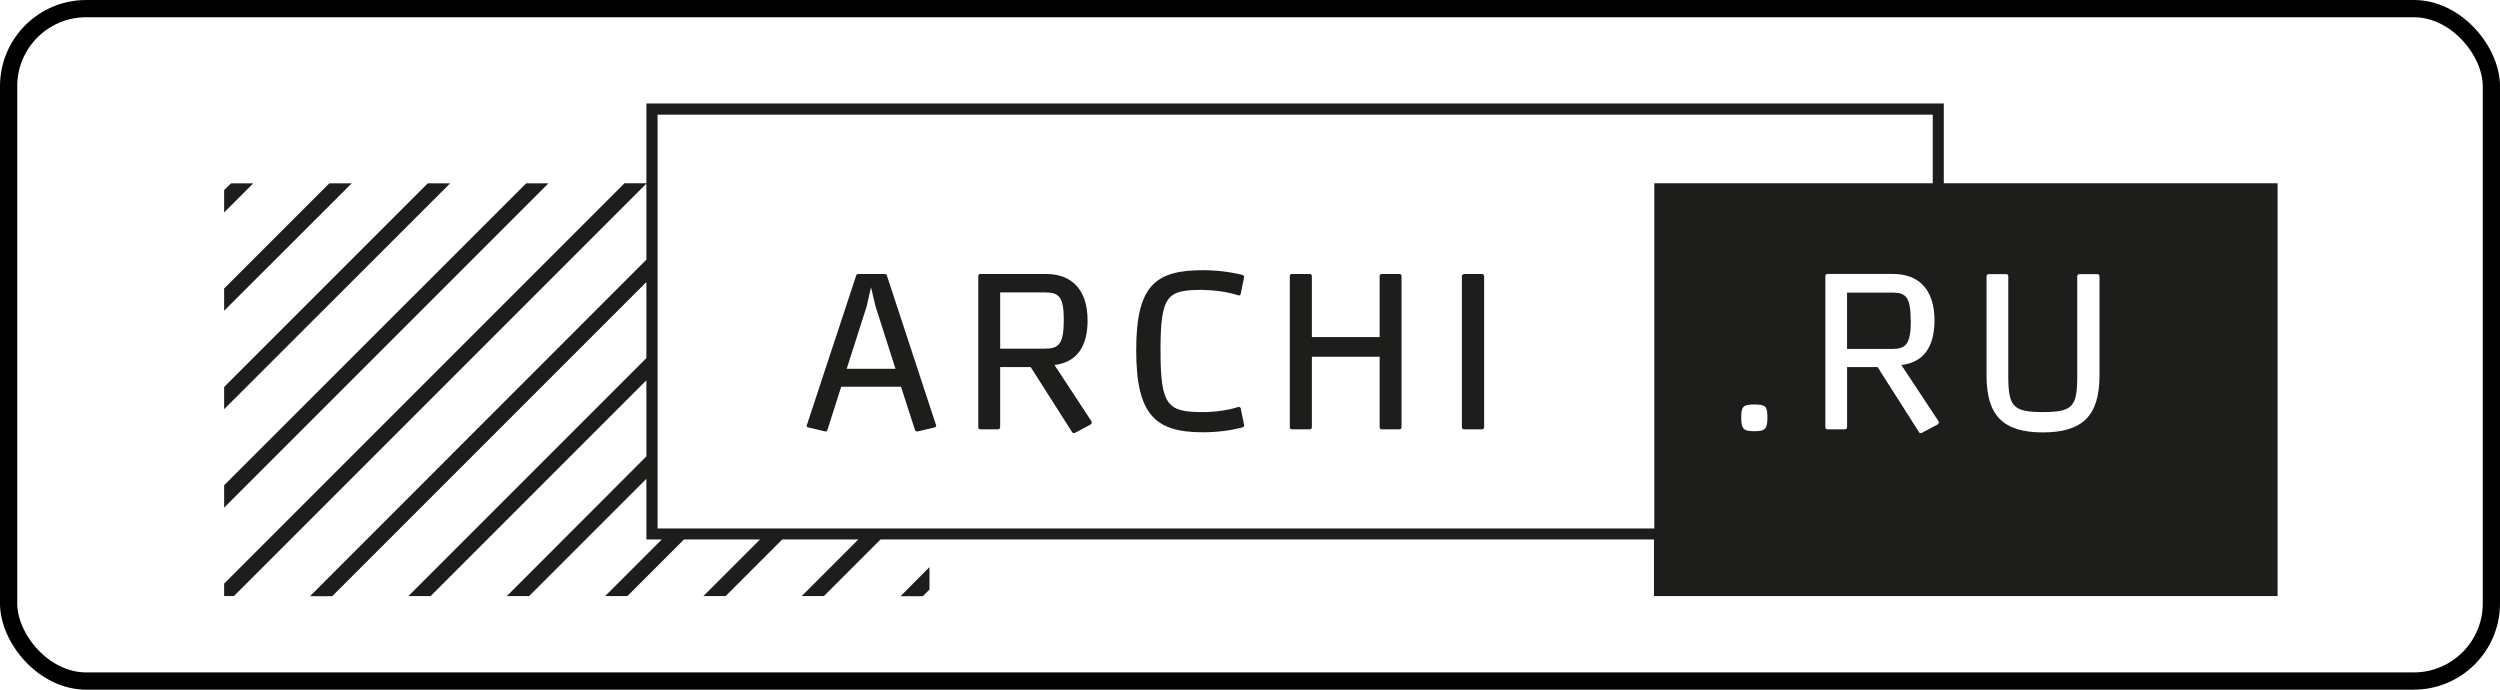 <?xml version="1.0" encoding="UTF-8"?> <svg xmlns="http://www.w3.org/2000/svg" width="145" height="40" viewBox="0 0 145 40" fill="none"><g clip-path="url(#clip0_2011_3677)"><path d="M13.4 10.633L13 11.023V12.323L14.69 10.633H13.4Z" fill="#1D1D1B"></path><path d="M19.1 10.633L13 16.733V18.023L20.4 10.633H19.1Z" fill="#1D1D1B"></path><path d="M13 23.733L26.11 10.633H24.81L13 22.443V23.733Z" fill="#1D1D1B"></path><path d="M30.52 10.633L13 28.143V29.443L31.81 10.633H30.52Z" fill="#1D1D1B"></path><path d="M53.52 34.581L53.91 34.191V32.891L52.23 34.581H53.52Z" fill="#1D1D1B"></path><path d="M51.319 15.891H49.779C49.709 15.891 49.659 15.941 49.649 16.011L46.799 24.651C46.769 24.731 46.809 24.781 46.879 24.791L47.849 25.021C47.899 25.031 47.979 25.011 47.989 24.941L48.789 22.431H52.259L53.069 24.941C53.079 25.001 53.169 25.031 53.229 25.021L54.209 24.791C54.269 24.781 54.329 24.711 54.289 24.651L51.449 16.011C51.439 15.941 51.389 15.891 51.319 15.891ZM49.109 21.391L50.269 17.761L50.519 16.661L50.779 17.761L51.939 21.391H49.109Z" fill="#1D1D1B"></path><path d="M61.16 21.171C62.45 21.011 63.08 20.111 63.08 18.581C63.08 16.761 62.12 15.891 60.68 15.891H56.86C56.79 15.891 56.74 15.941 56.74 16.011V24.781C56.74 24.851 56.79 24.901 56.86 24.901H57.89C57.95 24.901 58.01 24.851 58.01 24.781V21.291H59.78L62.18 25.061C62.18 25.061 62.23 25.121 62.28 25.121C62.31 25.121 62.33 25.111 62.36 25.101L63.22 24.641C63.3 24.601 63.32 24.551 63.32 24.511C63.32 24.501 63.32 24.471 63.31 24.441L61.16 21.171ZM58.01 20.231V16.961H60.63C61.43 16.961 61.7 17.231 61.7 18.561C61.7 19.971 61.4 20.221 60.61 20.221H58L58.01 20.231Z" fill="#1D1D1B"></path><path d="M69.78 16.822C70.52 16.822 71.28 16.952 71.83 17.132C71.87 17.142 71.95 17.122 71.96 17.052L72.15 16.122C72.18 16.042 72.15 15.982 72.09 15.952C71.37 15.772 70.58 15.672 69.77 15.672C67.02 15.672 65.9 16.542 65.9 20.312C65.9 24.082 67.02 25.072 69.77 25.072C70.58 25.072 71.37 24.972 72.09 24.782C72.15 24.752 72.18 24.692 72.15 24.612L71.96 23.682C71.95 23.622 71.87 23.592 71.83 23.602C71.28 23.782 70.51 23.902 69.78 23.902C67.71 23.902 67.31 23.542 67.31 20.312C67.31 17.082 67.71 16.812 69.78 16.812V16.822Z" fill="#1D1D1B"></path><path d="M81.169 15.891H80.139C80.079 15.891 80.019 15.941 80.019 16.011V19.551H76.089V16.011C76.089 15.951 76.039 15.891 75.969 15.891H74.929C74.859 15.891 74.809 15.941 74.809 16.011V24.781C74.809 24.851 74.859 24.901 74.929 24.901H75.969C76.039 24.901 76.089 24.851 76.089 24.781V20.691H80.019V24.781C80.019 24.851 80.069 24.901 80.139 24.901H81.169C81.229 24.901 81.289 24.851 81.289 24.781V16.011C81.289 15.951 81.239 15.891 81.169 15.891Z" fill="#1D1D1B"></path><path d="M84.909 15.891H85.959C86.019 15.891 86.079 15.941 86.079 16.011V24.781C86.079 24.841 86.029 24.901 85.959 24.901H84.909C84.849 24.901 84.789 24.851 84.789 24.781V16.021C84.789 15.961 84.839 15.901 84.909 15.901V15.891Z" fill="#1D1D1B"></path><path d="M112.74 10.63V6H37.49V10.63H36.22L13 33.85V34.57H13.57L37.49 10.65V15.06L17.98 34.58H19.27L37.49 16.36V20.77L23.69 34.57H24.98L37.49 22.06V26.47L29.4 34.57H30.69L37.49 27.77V31.29H38.38L35.1 34.57H36.39L39.67 31.29H44.08L40.8 34.57H42.09L45.37 31.29H49.78L46.5 34.57H47.79L51.07 31.29H95.93V34.57H132.1V10.63H112.72H112.74ZM51.74 30.65H38.14V6.65H112.1V10.63H95.95V30.65H51.74ZM101.74 25.01C101.12 25.01 100.99 24.88 100.99 24.2C100.99 23.57 101.12 23.46 101.74 23.46C102.4 23.46 102.51 23.56 102.51 24.2C102.51 24.88 102.39 25.01 101.74 25.01ZM112.34 24.64L111.48 25.1C111.48 25.1 111.43 25.12 111.4 25.12C111.35 25.12 111.31 25.1 111.3 25.06L108.9 21.29H107.13V24.78C107.13 24.85 107.08 24.9 107.01 24.9H105.98C105.92 24.9 105.87 24.85 105.87 24.78V16.01C105.87 15.95 105.92 15.89 105.98 15.89H109.8C111.25 15.89 112.2 16.75 112.2 18.58C112.2 20.12 111.57 21.02 110.28 21.17L112.44 24.44C112.44 24.44 112.45 24.49 112.45 24.51C112.45 24.55 112.42 24.6 112.35 24.64H112.34ZM121.77 21.8C121.77 24.1 120.79 25.08 118.49 25.08C116.19 25.08 115.22 24.11 115.22 21.8V16.02C115.22 15.96 115.27 15.9 115.34 15.9H116.37C116.43 15.9 116.48 15.95 116.48 16.02V21.8C116.48 23.58 116.75 23.9 118.49 23.9C120.23 23.9 120.48 23.58 120.48 21.8V16.02C120.48 15.96 120.53 15.9 120.6 15.9H121.65C121.71 15.9 121.77 15.95 121.77 16.02V21.8Z" fill="#1D1D1B"></path><path d="M110.819 18.569C110.819 17.239 110.549 16.969 109.749 16.969H107.129V20.239H109.739C110.529 20.239 110.829 19.979 110.829 18.579L110.819 18.569Z" fill="#1D1D1B"></path></g><rect x="0.5" y="0.5" width="144" height="39" rx="4.5" stroke="black"></rect><defs><clipPath id="clip0_2011_3677"><rect width="119.12" height="28.58" fill="white" transform="translate(13 6)"></rect></clipPath></defs></svg> 